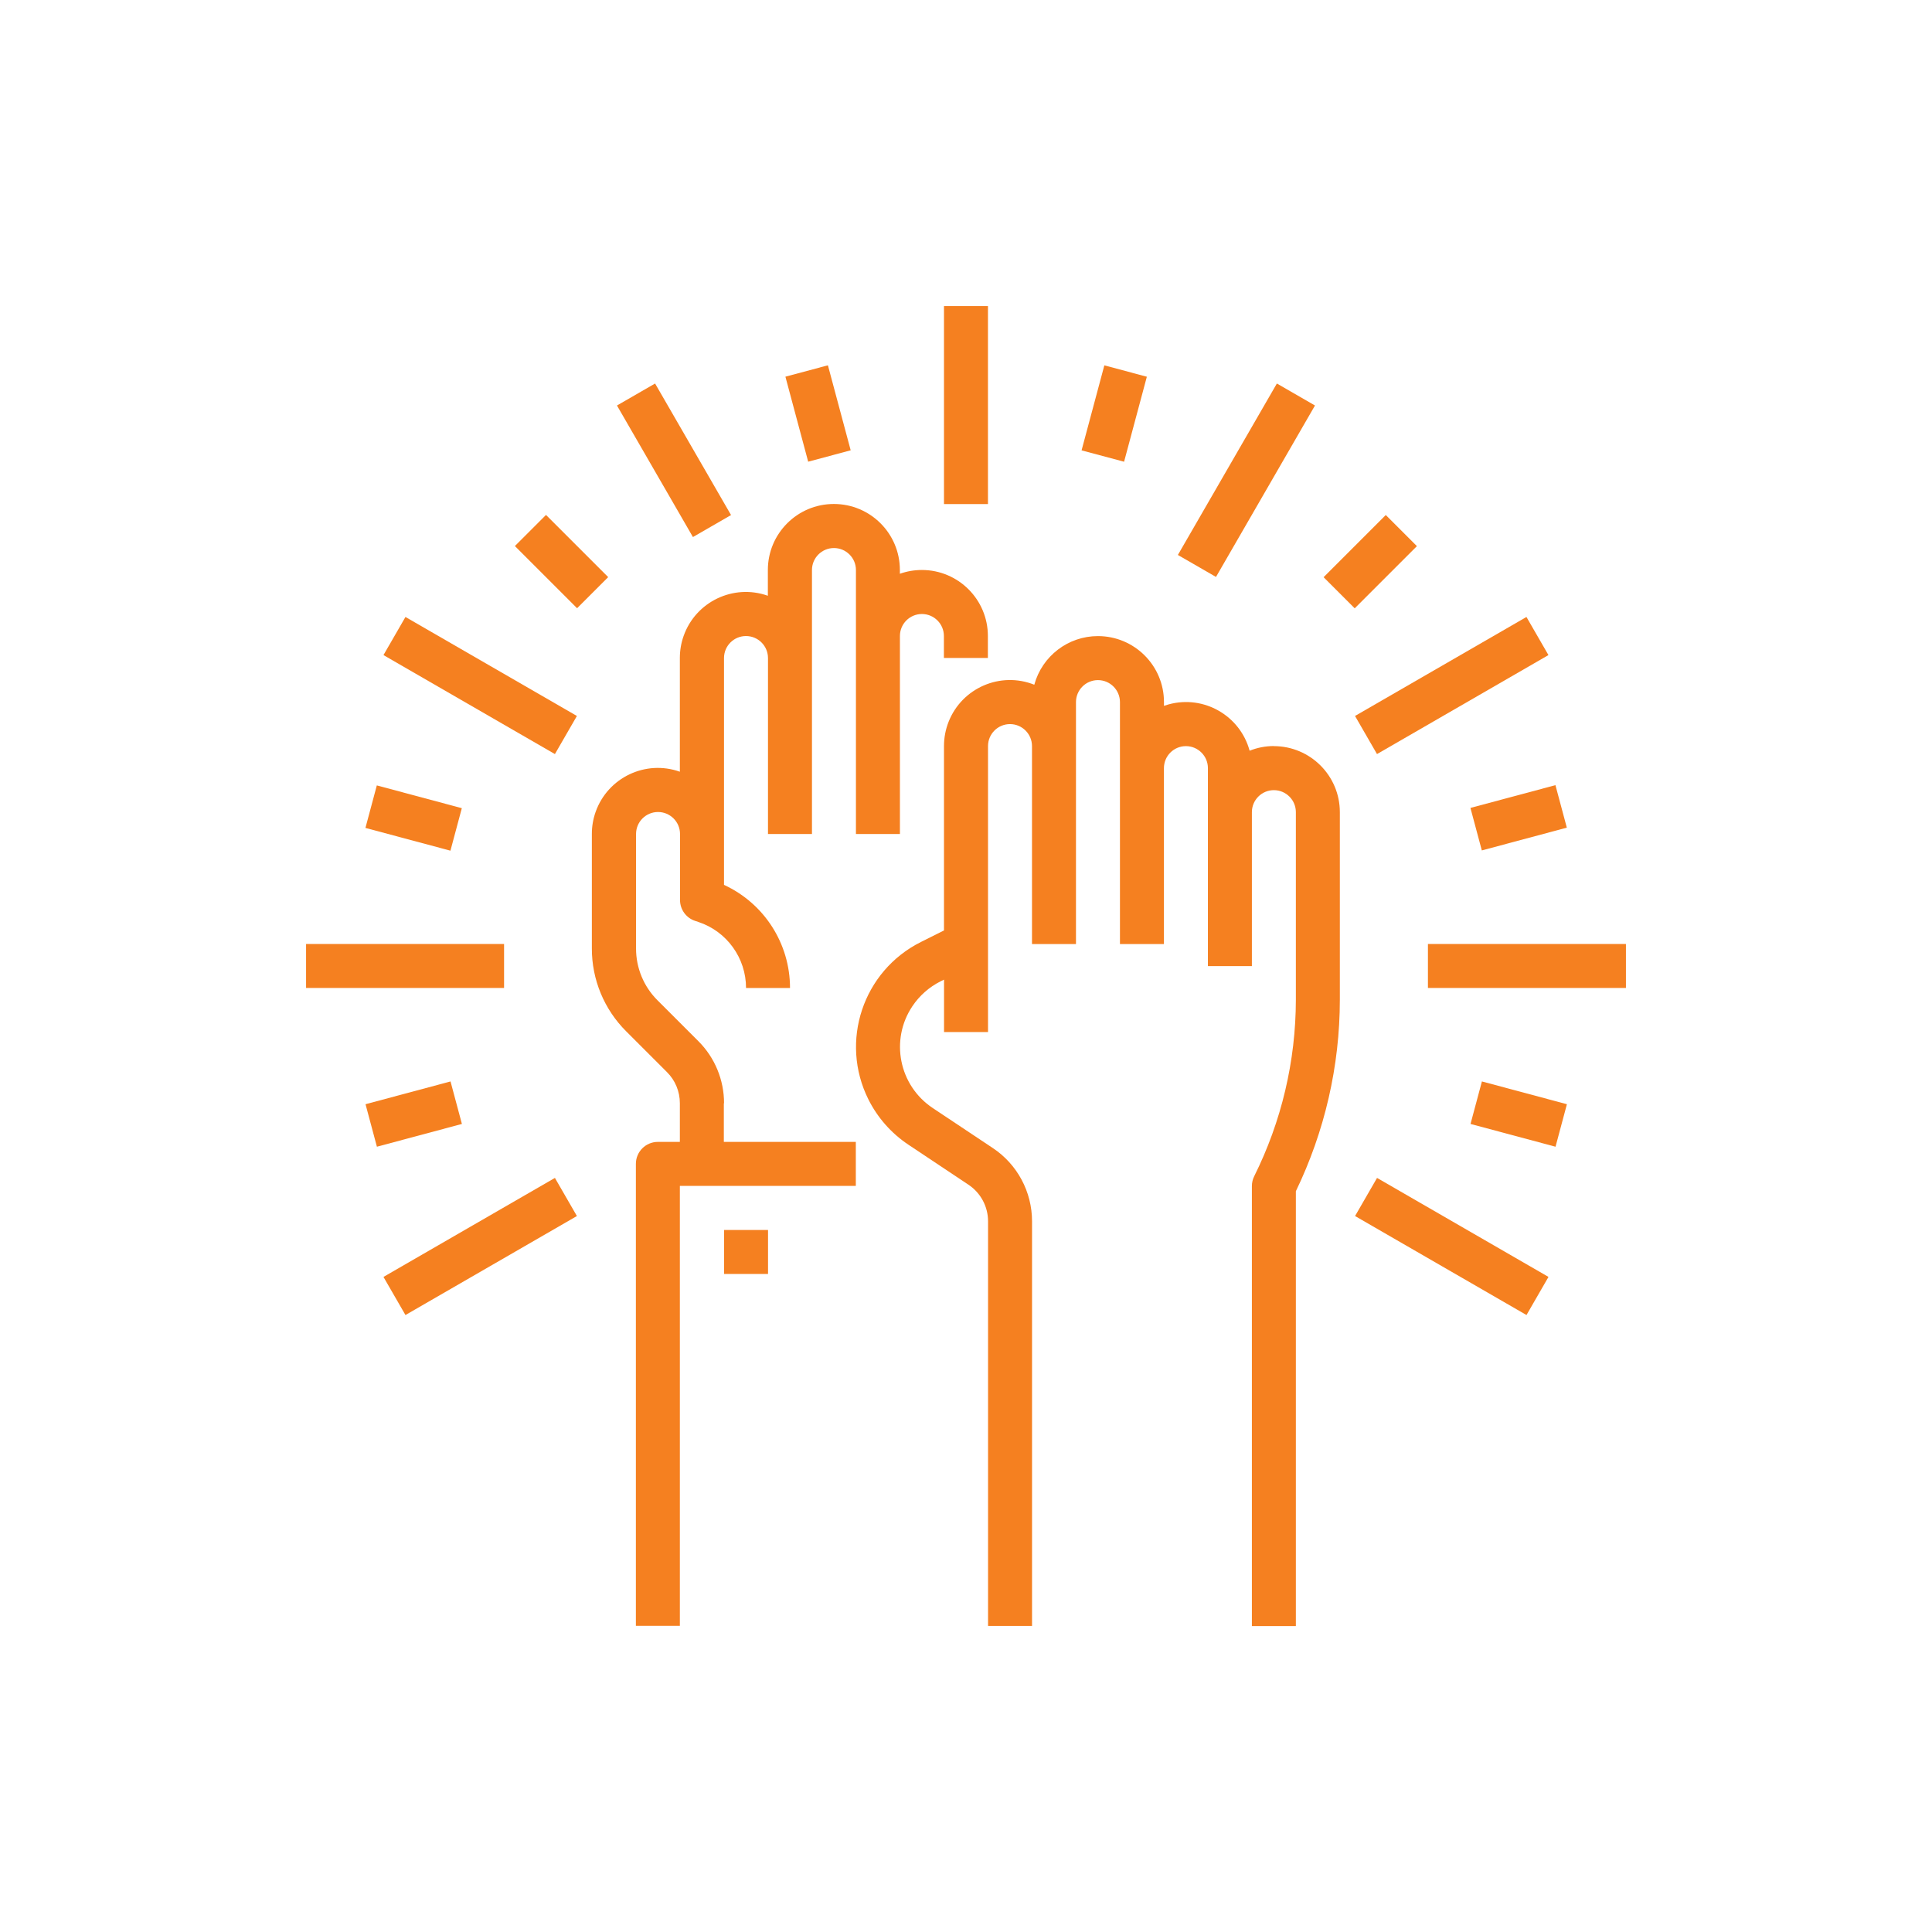 <svg xmlns="http://www.w3.org/2000/svg" id="a" data-name="Layer 1" width=".617in" height=".617in" viewBox="0 0 44.457 44.457"><g id="b" data-name="Outline"><path d="M29.315,17.167c-.192,0-.382.036-.56.108-.22-.809-1.053-1.287-1.862-1.067-.037.01-.073.021-.109.034v-.087c0-.839-.681-1.518-1.52-1.518-.684,0-1.284.459-1.464,1.119-.779-.31-1.661.071-1.971.85-.071.179-.107.369-.107.561v4.243l-.531.266c-1.334.667-1.875,2.289-1.208,3.623.21.42.527.779.918,1.04l1.384.922c.282.188.451.504.451.842v9.311h1.012v-9.311c0-.677-.338-1.31-.902-1.685l-1.384-.922c-.776-.517-.986-1.566-.468-2.341.163-.244.387-.442.65-.574l.079-.039v1.206h1.012v-6.58c0-.28.227-.506.506-.506s.506.227.506.506v4.556h1.012v-5.568c0-.28.227-.506.506-.506s.506.227.506.506v5.568h1.012v-4.049c0-.28.227-.506.506-.506s.506.227.506.506v4.556h1.012v-3.543c0-.28.227-.506.506-.506s.506.227.506.506v4.317c-.002,1.41-.33,2.8-.959,4.062-.035.07-.053.148-.053.226v10.124h1.012v-10.006c.664-1.374,1.011-2.88,1.012-4.406v-4.317c0-.838-.68-1.518-1.519-1.519h0Z" style="fill: #f58020; stroke-width: 0px;"></path><path d="M16.661,25.388c.001-.537-.212-1.053-.593-1.432l-.937-.937c-.318-.316-.496-.746-.495-1.194v-2.634c0-.28.227-.506.506-.506s.506.227.506.506v1.519c0,.218.139.411.346.48l.078.026c.654.217,1.095.829,1.095,1.519h1.012c0-1.02-.592-1.946-1.519-2.373v-5.22c0-.28.227-.506.506-.506s.506.227.506.506v4.049h1.012v-6.074c0-.28.227-.506.506-.506s.506.227.506.506v6.074h1.012v-4.556c0-.28.227-.506.506-.506s.506.227.506.506v.506h1.012v-.506c0-.838-.679-1.518-1.518-1.519-.173,0-.344.029-.507.087v-.087c0-.839-.68-1.519-1.519-1.519s-1.519.68-1.519,1.519v.593c-.79-.28-1.658.134-1.938.924-.058.163-.087.334-.087.507v2.618c-.79-.28-1.658.134-1.938.924-.058.163-.087.334-.087.507v2.634c-.002.717.283,1.404.791,1.91l.937.937c.191.189.297.447.297.716v.89h-.506c-.28,0-.506.227-.506.506v10.63h1.012v-10.124h4.049v-1.012h-3.037v-.89Z" style="fill: #f58020; stroke-width: 0px;"></path><path d="M16.661,28.303h1.012v1.012h-1.012v-1.012Z" style="fill: #f58020; stroke-width: 0px;"></path><path d="M21.722,7.043h1.012v4.556h-1.012v-4.556Z" style="fill: #f58020; stroke-width: 0px;"></path><path d="M14.197,9.331l.877-.506,1.748,3.027-.877.506-1.748-3.027Z" style="fill: #f58020; stroke-width: 0px;"></path><path d="M8.824,15.074l.506-.877,3.945,2.278-.506.877-3.945-2.278Z" style="fill: #f58020; stroke-width: 0px;"></path><path d="M7.043,21.722h4.556v1.012h-4.556v-1.012Z" style="fill: #f58020; stroke-width: 0px;"></path><path d="M8.824,29.383l3.945-2.278.506.877-3.945,2.278-.506-.877Z" style="fill: #f58020; stroke-width: 0px;"></path><path d="M31.181,27.982l.506-.877,3.945,2.278-.506.877-3.945-2.278Z" style="fill: #f58020; stroke-width: 0px;"></path><path d="M32.858,21.722h4.556v1.012h-4.556v-1.012Z" style="fill: #f58020; stroke-width: 0px;"></path><path d="M31.18,16.475l3.945-2.278.506.877-3.945,2.278-.506-.877Z" style="fill: #f58020; stroke-width: 0px;"></path><path d="M27.104,12.77l2.278-3.945.877.506-2.278,3.945-.877-.506Z" style="fill: #f58020; stroke-width: 0px;"></path><path d="M18.073,8.668l.978-.262.524,1.956-.978.262-.524-1.956Z" style="fill: #f58020; stroke-width: 0px;"></path><path d="M11.848,12.565l.716-.716,1.431,1.431-.716.716-1.431-1.431Z" style="fill: #f58020; stroke-width: 0px;"></path><path d="M8.409,19.051l.262-.978,1.956.524-.262.978-1.956-.524Z" style="fill: #f58020; stroke-width: 0px;"></path><path d="M8.411,25.409l1.956-.524.262.978-1.956.524-.262-.978Z" style="fill: #f58020; stroke-width: 0px;"></path><path d="M24.888,10.363l.524-1.956.978.262-.524,1.956-.978-.262Z" style="fill: #f58020; stroke-width: 0px;"></path><path d="M30.457,13.282l1.431-1.431.716.716-1.431,1.431-.716-.716Z" style="fill: #f58020; stroke-width: 0px;"></path><path d="M33.836,18.591l1.956-.524.262.978-1.956.524-.262-.978Z" style="fill: #f58020; stroke-width: 0px;"></path><path d="M33.838,25.863l.262-.978,1.956.524-.262.978-1.956-.524Z" style="fill: #f58020; stroke-width: 0px;"></path></g></svg>